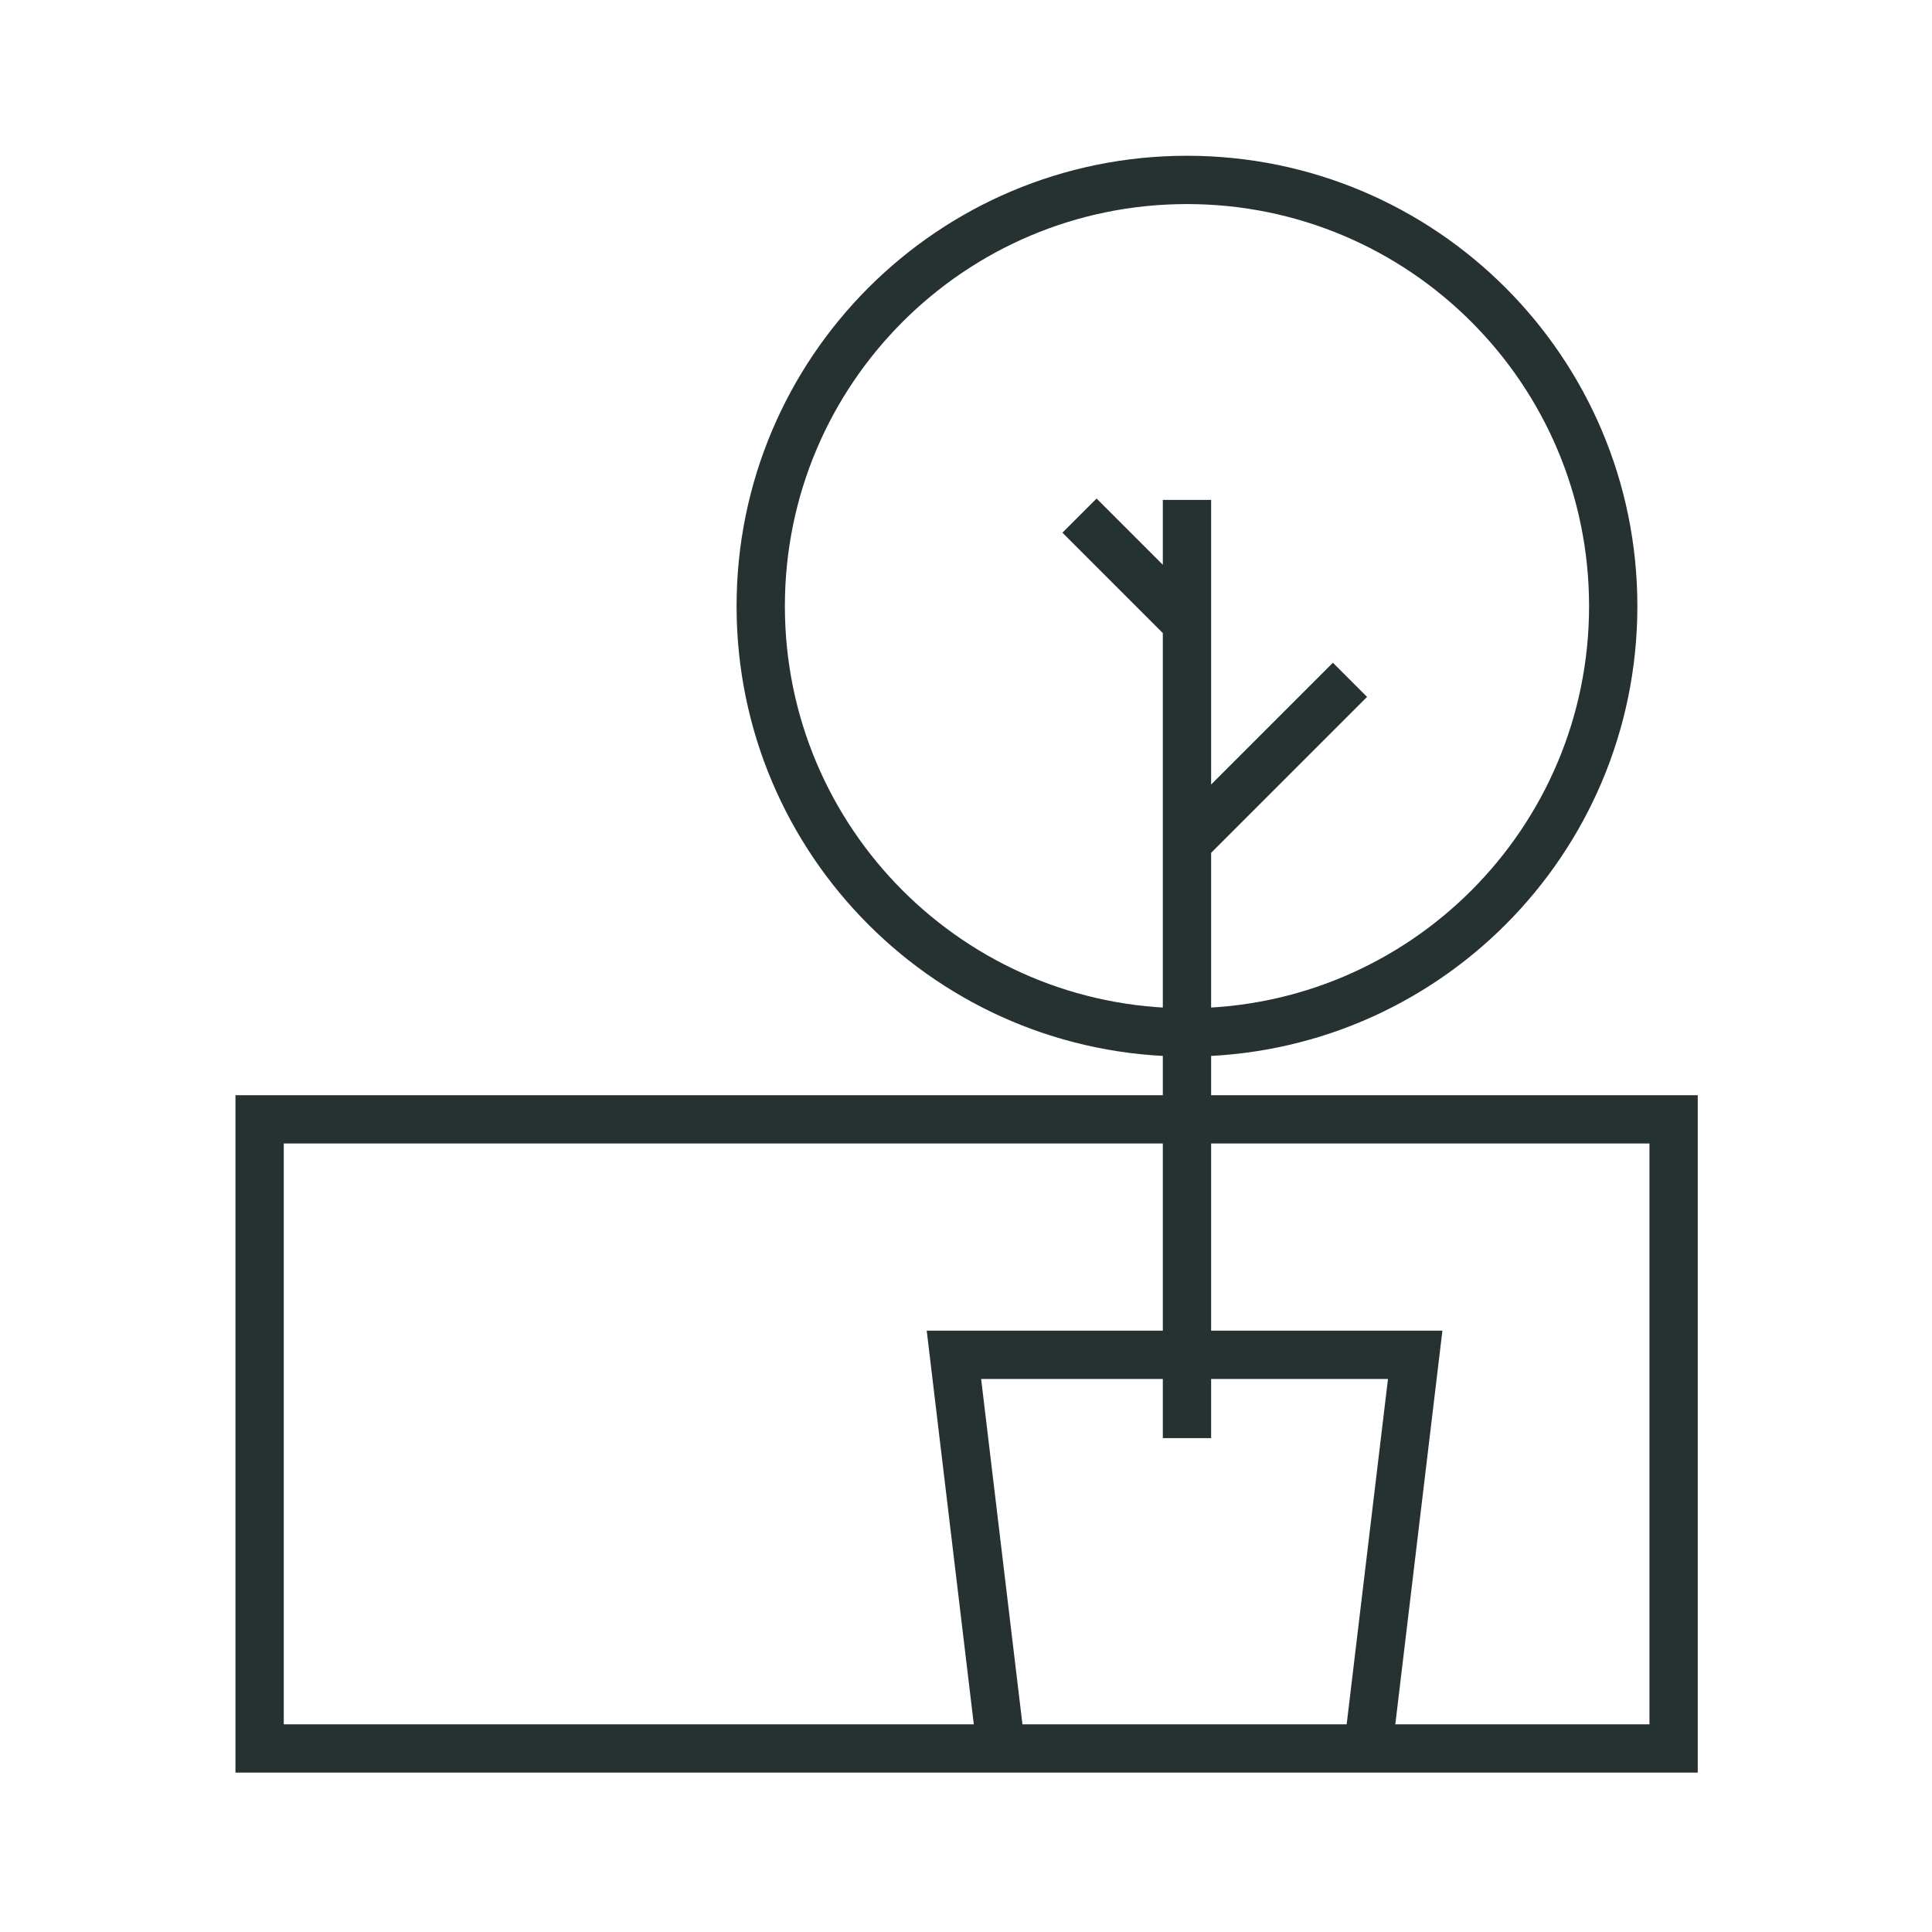 <?xml version="1.0" encoding="UTF-8"?>
<svg xmlns="http://www.w3.org/2000/svg" version="1.1" viewBox="0 0 160 160">
  <!-- Generator: Adobe Illustrator 28.7.1, SVG Export Plug-In . SVG Version: 1.2.0 Build 142)  -->
  <g>
    <g id="Layer_1">
      <path d="M138.5,144.8H21.5v-52.1h117.1v52.1ZM82.9,144.8l-3.9-32.6h38.2l-3.9,32.6M98.3,69.8l13.5-13.5M98.2,51.5l-8.8-8.8M98.3,41.4v77.7M133.6,50.2c0,19.5-15.8,35.3-35.3,35.3s-35.3-15.8-35.3-35.3,15.8-35.3,35.3-35.3,35.3,15.8,35.3,35.3Z" style="fill: none; stroke: #263131; stroke-miterlimit: 10; stroke-width: 4px;"/>
    </g>
  </g>
</svg>